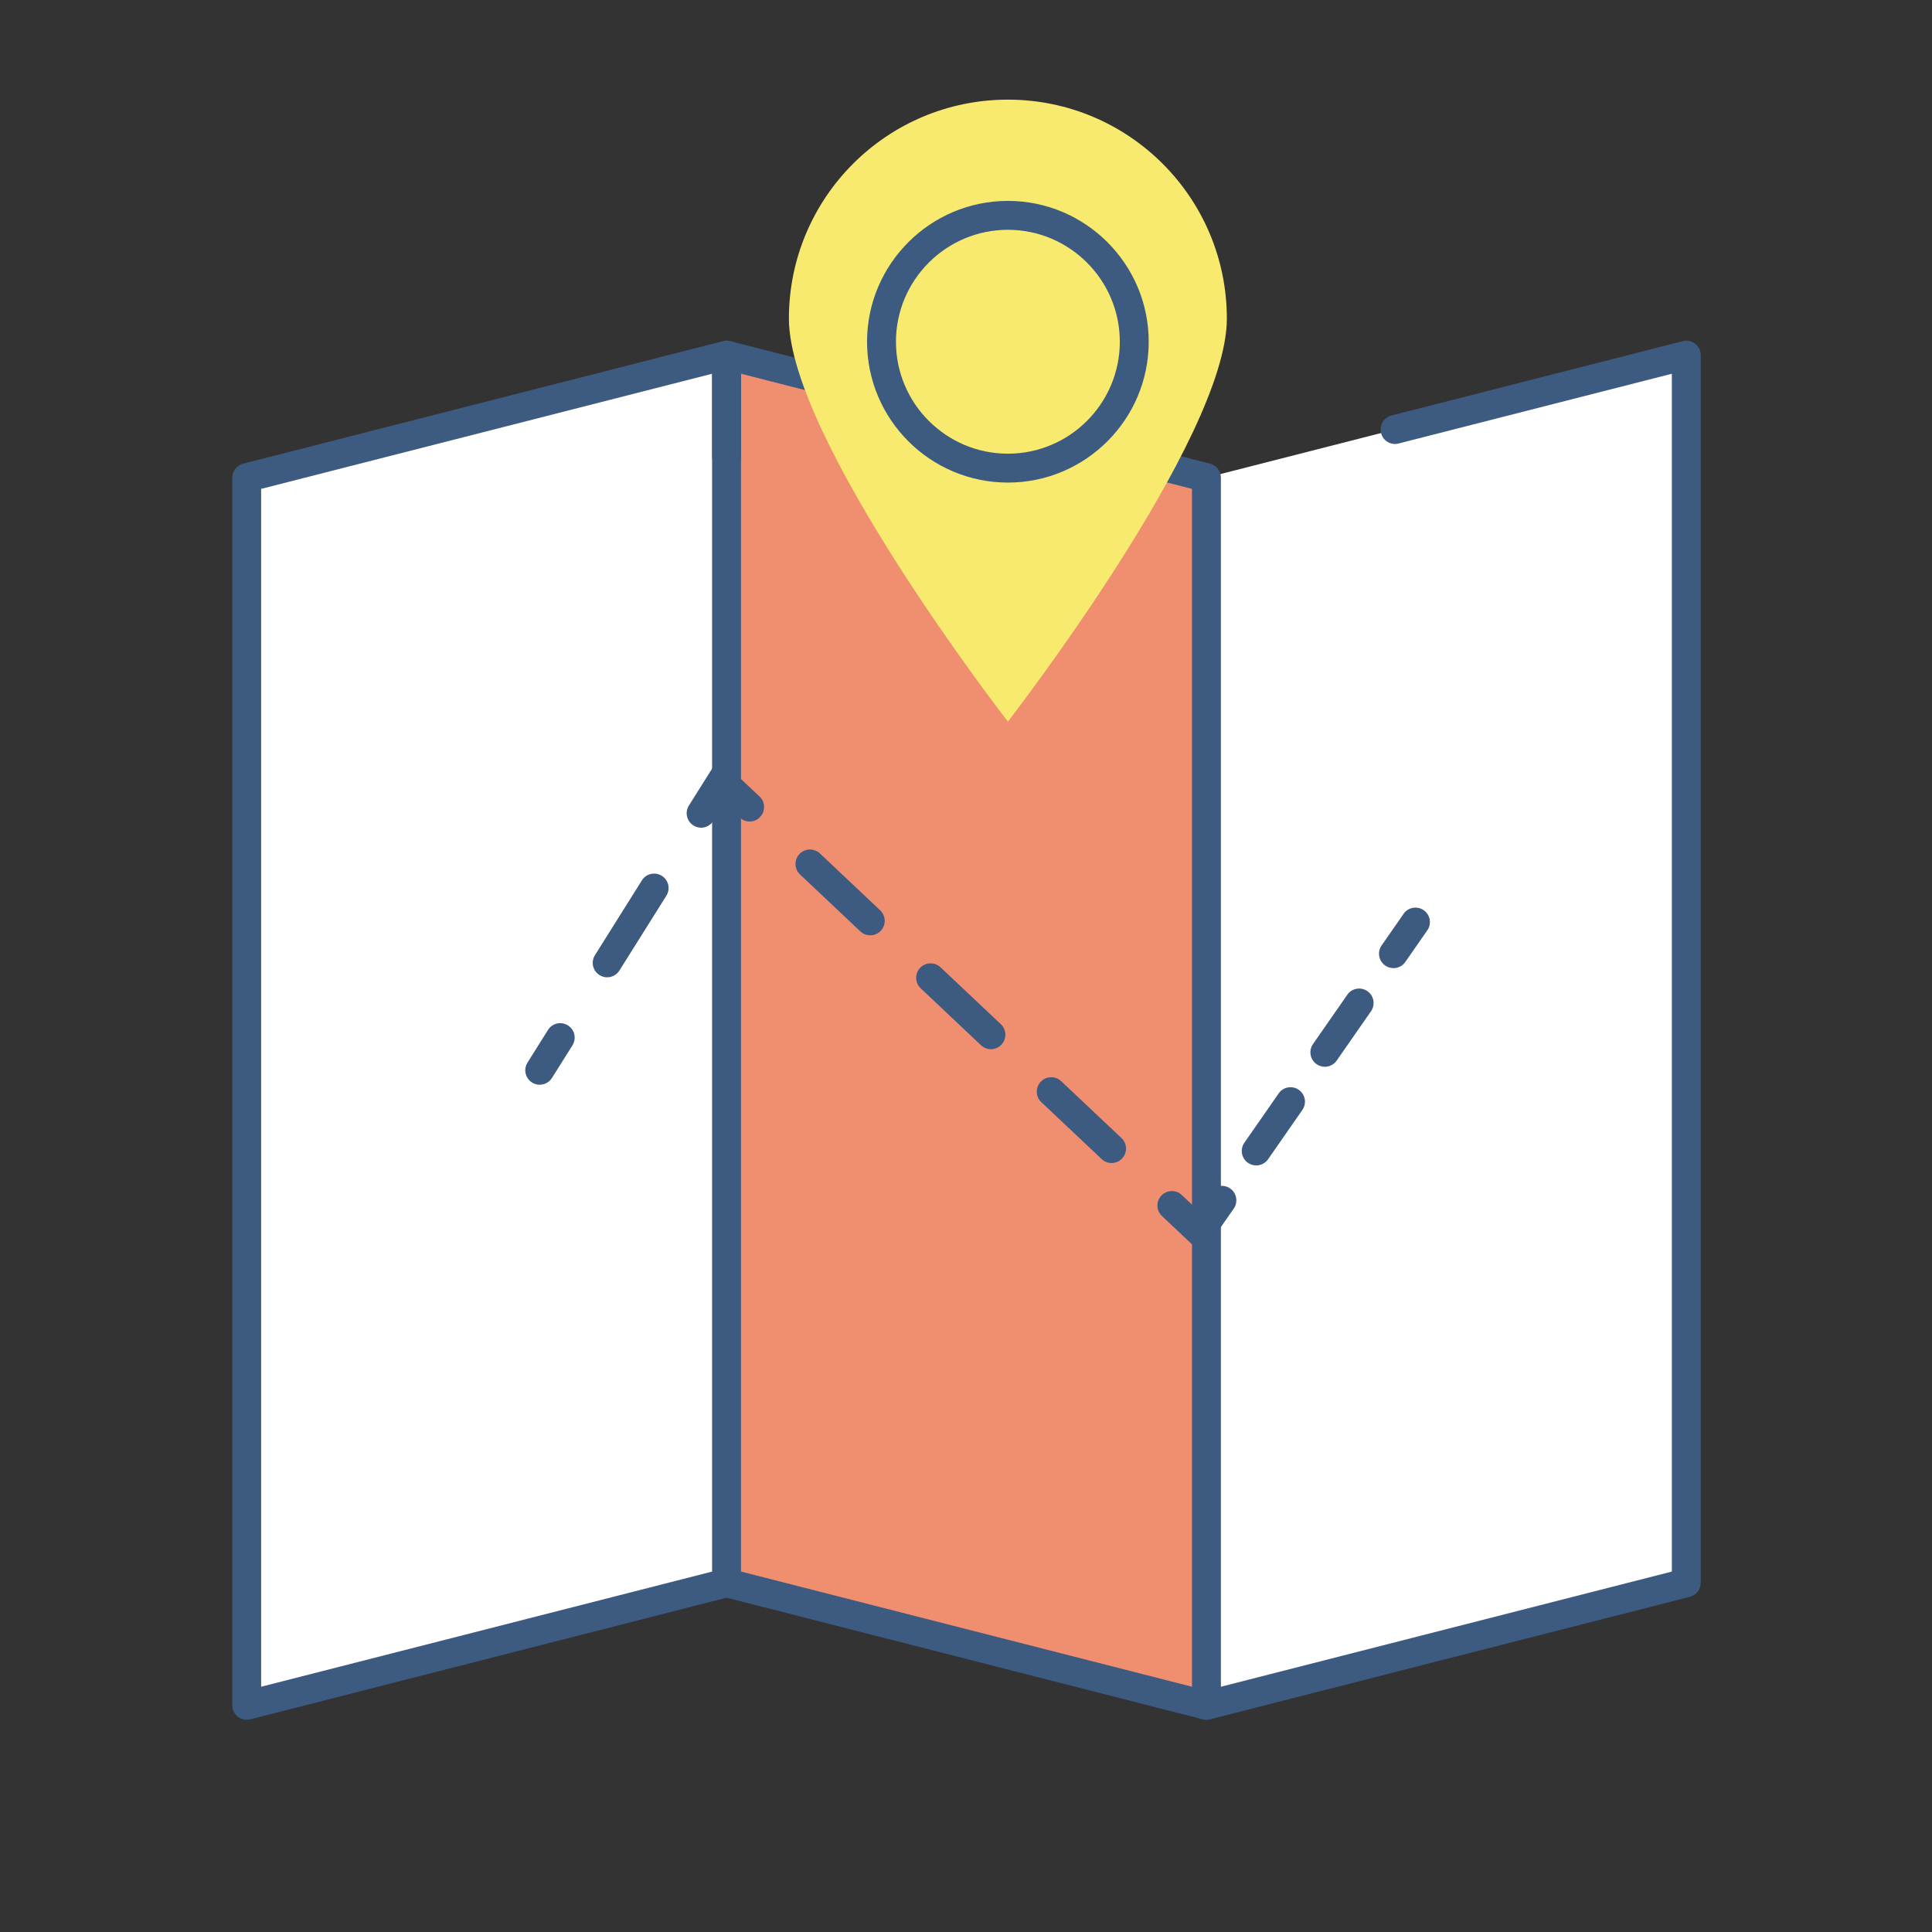 <svg xmlns="http://www.w3.org/2000/svg" xmlns:xlink="http://www.w3.org/1999/xlink" xmlns:serif="http://www.serif.com/" width="100%" height="100%" viewBox="0 0 100 100" xml:space="preserve" style="fill-rule:evenodd;clip-rule:evenodd;stroke-linejoin:round;stroke-miterlimit:2;"><rect x="0" y="0" width="100" height="100" fill="#333333" stroke="none"/>    <g transform="matrix(0.154,0,0,0.154,42.325,39.384)">        <g transform="matrix(-4.037,1.031,1.031,4.037,-235.358,-69.478)">            <path d="M-27.081,92.542L12.869,92.542L-11.627,-3.403L-51.577,-3.403L-27.081,92.542Z" style="fill:white;fill-rule:nonzero;"></path>        </g>        <g transform="matrix(-4.037,1.031,1.031,4.037,87.205,-69.478)">            <path d="M-27.081,92.542L12.869,92.542L-11.627,-3.403L-51.577,-3.403L-27.081,92.542Z" style="fill:white;fill-rule:nonzero;"></path>        </g>        <g transform="matrix(4.037,1.031,1.031,-4.037,-74.074,250.491)">            <path d="M11.627,-3.403L51.577,-3.403L27.081,92.542L-12.869,92.542L11.627,-3.403Z" style="fill:rgb(240,142,112);fill-rule:nonzero;"></path>        </g>        <g transform="matrix(4.167,0,0,4.167,-93.433,87.461)">            <path d="M0,5.13C-0.213,5.13 -0.428,5.072 -0.619,4.951C-1.165,4.609 -1.329,3.89 -0.986,3.344L0.667,0.712C1.007,0.165 1.733,0 2.273,0.346C2.819,0.687 2.983,1.406 2.64,1.953L0.986,4.585C0.765,4.937 0.385,5.13 0,5.13" style="fill:rgb(61,90,128);fill-rule:nonzero;"></path>        </g>        <g transform="matrix(4.167,0,0,4.167,-70.763,37.201)">            <path d="M0,8.527C-0.212,8.527 -0.428,8.469 -0.619,8.349C-1.165,8.006 -1.329,7.287 -0.986,6.742L2.801,0.708C3.141,0.159 3.866,0 4.406,0.341C4.953,0.682 5.117,1.402 4.774,1.946L0.986,7.981C0.765,8.334 0.386,8.527 0,8.527" style="fill:rgb(61,90,128);fill-rule:nonzero;"></path>        </g>        <g transform="matrix(4.167,0,0,4.167,-39.189,-0.961)">            <path d="M0,5.617C-0.213,5.617 -0.428,5.559 -0.619,5.438C-1.165,5.095 -1.329,4.376 -0.986,3.831L1.423,0L4.713,3.106C5.18,3.547 5.201,4.284 4.759,4.752C4.321,5.224 3.584,5.243 3.111,4.799L1.885,3.641L0.986,5.072C0.765,5.424 0.385,5.617 0,5.617" style="fill:rgb(61,90,128);fill-rule:nonzero;"></path>        </g>        <g transform="matrix(4.167,0,0,4.167,17.66,105.812)">            <path d="M0,-11.325C-0.288,-11.325 -0.573,-11.429 -0.801,-11.642L-5.666,-16.234C-6.133,-16.677 -6.154,-17.414 -5.711,-17.882C-5.271,-18.35 -4.534,-18.367 -4.063,-17.93L0.801,-13.339C1.269,-12.895 1.29,-12.158 0.847,-11.691C0.619,-11.448 0.31,-11.325 0,-11.325M9.732,-2.14C9.444,-2.14 9.159,-2.245 8.931,-2.459L4.067,-7.052C3.599,-7.493 3.578,-8.231 4.021,-8.699C4.461,-9.166 5.199,-9.185 5.669,-8.745L10.534,-4.153C11.001,-3.711 11.022,-2.973 10.579,-2.506C10.351,-2.263 10.042,-2.14 9.732,-2.14M19.465,7.042C19.176,7.042 18.891,6.938 18.667,6.725L13.799,2.134C13.328,1.692 13.307,0.955 13.75,0.486C14.19,0.019 14.931,-0.001 15.395,0.437L20.263,5.029C20.733,5.47 20.754,6.208 20.311,6.676C20.084,6.92 19.774,7.042 19.465,7.042" style="fill:rgb(61,90,128);fill-rule:nonzero;"></path>        </g>        <g transform="matrix(4.167,0,0,4.167,129.223,142.169)">            <path d="M0,5.65L-3.244,2.591C-3.714,2.15 -3.736,1.412 -3.292,0.943C-2.852,0.477 -2.112,0.455 -1.648,0.895L-0.37,2.1L0.634,0.658C0.998,0.129 1.733,0 2.255,0.368C2.783,0.735 2.913,1.462 2.546,1.99L0,5.65Z" style="fill:rgb(61,90,128);fill-rule:nonzero;"></path>        </g>        <g transform="matrix(4.167,0,0,4.167,170.444,109.023)">            <path d="M0,-1.492C-0.231,-1.492 -0.461,-1.56 -0.664,-1.701C-1.193,-2.069 -1.323,-2.794 -0.956,-3.324L1.812,-7.302C2.176,-7.833 2.904,-7.958 3.432,-7.592C3.961,-7.224 4.091,-6.499 3.724,-5.97L0.956,-1.992C0.731,-1.667 0.367,-1.492 0,-1.492M-5.535,6.466C-5.766,6.466 -5.996,6.398 -6.2,6.257C-6.728,5.89 -6.858,5.164 -6.491,4.635L-3.723,0.656C-3.359,0.127 -2.634,-0.001 -2.103,0.366C-1.575,0.734 -1.444,1.459 -1.812,1.988L-4.579,5.967C-4.804,6.292 -5.168,6.466 -5.535,6.466" style="fill:rgb(61,90,128);fill-rule:nonzero;"></path>        </g>        <g transform="matrix(4.167,0,0,4.167,193.508,48.658)">            <path d="M0,5.038C-0.231,5.038 -0.464,4.97 -0.665,4.829C-1.193,4.462 -1.323,3.735 -0.956,3.207L0.819,0.656C1.183,0.125 1.921,0 2.44,0.366C2.968,0.734 3.099,1.46 2.731,1.989L0.956,4.539C0.731,4.864 0.367,5.038 0,5.038" style="fill:rgb(61,90,128);fill-rule:nonzero;"></path>        </g>        <g transform="matrix(4.167,0,0,4.167,-25.785,-91.637)">            <path d="M0,87.378L36.376,96.667L36.376,0.05L0,-9.237L0,87.378ZM37.542,99.333C37.445,99.333 37.348,99.321 37.253,99.296L-1.454,89.412C-1.97,89.281 -2.331,88.816 -2.331,88.284L-2.331,-10.738C-2.331,-11.098 -2.164,-11.438 -1.882,-11.659C-1.59,-11.876 -1.214,-11.955 -0.877,-11.867L37.83,-1.985C38.346,-1.852 38.707,-1.388 38.707,-0.856L38.707,98.168C38.707,98.527 38.54,98.867 38.258,99.089C38.049,99.248 37.797,99.333 37.542,99.333" style="fill:rgb(61,90,128);fill-rule:nonzero;"></path>        </g>        <g transform="matrix(4.167,0,0,4.167,-191.923,-141.467)">            <path d="M0,111.292C-0.255,111.292 -0.507,111.207 -0.716,111.048C-0.998,110.826 -1.165,110.486 -1.165,110.127L-1.165,11.104C-1.165,10.571 -0.804,10.107 -0.288,9.975L38.419,0.092C38.756,0 39.132,0.08 39.424,0.3C39.706,0.521 39.873,0.861 39.873,1.221L39.873,9.459C39.873,10.102 39.351,10.624 38.708,10.624C38.064,10.624 37.542,10.102 37.542,9.459L37.542,2.722L1.165,12.009L1.165,108.626L38.419,99.114C39.059,98.961 39.679,99.334 39.836,99.955C39.997,100.578 39.618,101.212 38.996,101.372L0.288,111.256C0.194,111.28 0.097,111.292 0,111.292" style="fill:rgb(61,90,128);fill-rule:nonzero;"></path>        </g>        <g transform="matrix(4.167,0,0,4.167,130.639,-141.467)">            <path d="M0,111.292C-0.522,111.292 -0.995,110.941 -1.129,110.415C-1.29,109.792 -0.91,109.157 -0.288,108.998L37.542,99.337L37.542,2.722L15.504,8.348C14.87,8.512 14.245,8.13 14.087,7.508C13.926,6.884 14.305,6.25 14.927,6.09L38.419,0.092C38.756,0 39.132,0.08 39.423,0.3C39.706,0.521 39.873,0.861 39.873,1.221L39.873,100.243C39.873,100.775 39.512,101.24 38.995,101.372L0.288,111.256C0.191,111.28 0.094,111.292 0,111.292" style="fill:rgb(61,90,128);fill-rule:nonzero;"></path>        </g>        <g transform="matrix(0,-4.167,-4.167,0,32.986,-191.323)">            <path d="M-10.24,-25.084C-19.993,-25.084 -42.747,-7.422 -42.747,-7.422C-42.747,-7.422 -19.993,10.24 -10.24,10.24C-0.486,10.24 7.422,2.333 7.422,-7.422C7.422,-17.176 -0.486,-25.084 -10.24,-25.084" style="fill:rgb(248,234,110);fill-rule:nonzero;"></path>        </g>        <g transform="matrix(4.167,0,0,4.167,63.914,-103.26)">            <path d="M0,-18.057C-4.977,-18.057 -9.028,-14.006 -9.028,-9.027C-9.028,-4.049 -4.977,0.001 0,0.001C4.977,0.001 9.028,-4.049 9.028,-9.027C9.028,-14.006 4.977,-18.057 0,-18.057M0,2.331C-6.263,2.331 -11.359,-2.764 -11.359,-9.027C-11.359,-15.291 -6.263,-20.388 0,-20.388C6.264,-20.388 11.359,-15.291 11.359,-9.027C11.359,-2.764 6.264,2.331 0,2.331" style="fill:rgb(61,90,128);fill-rule:nonzero;"></path>        </g>    </g></svg>